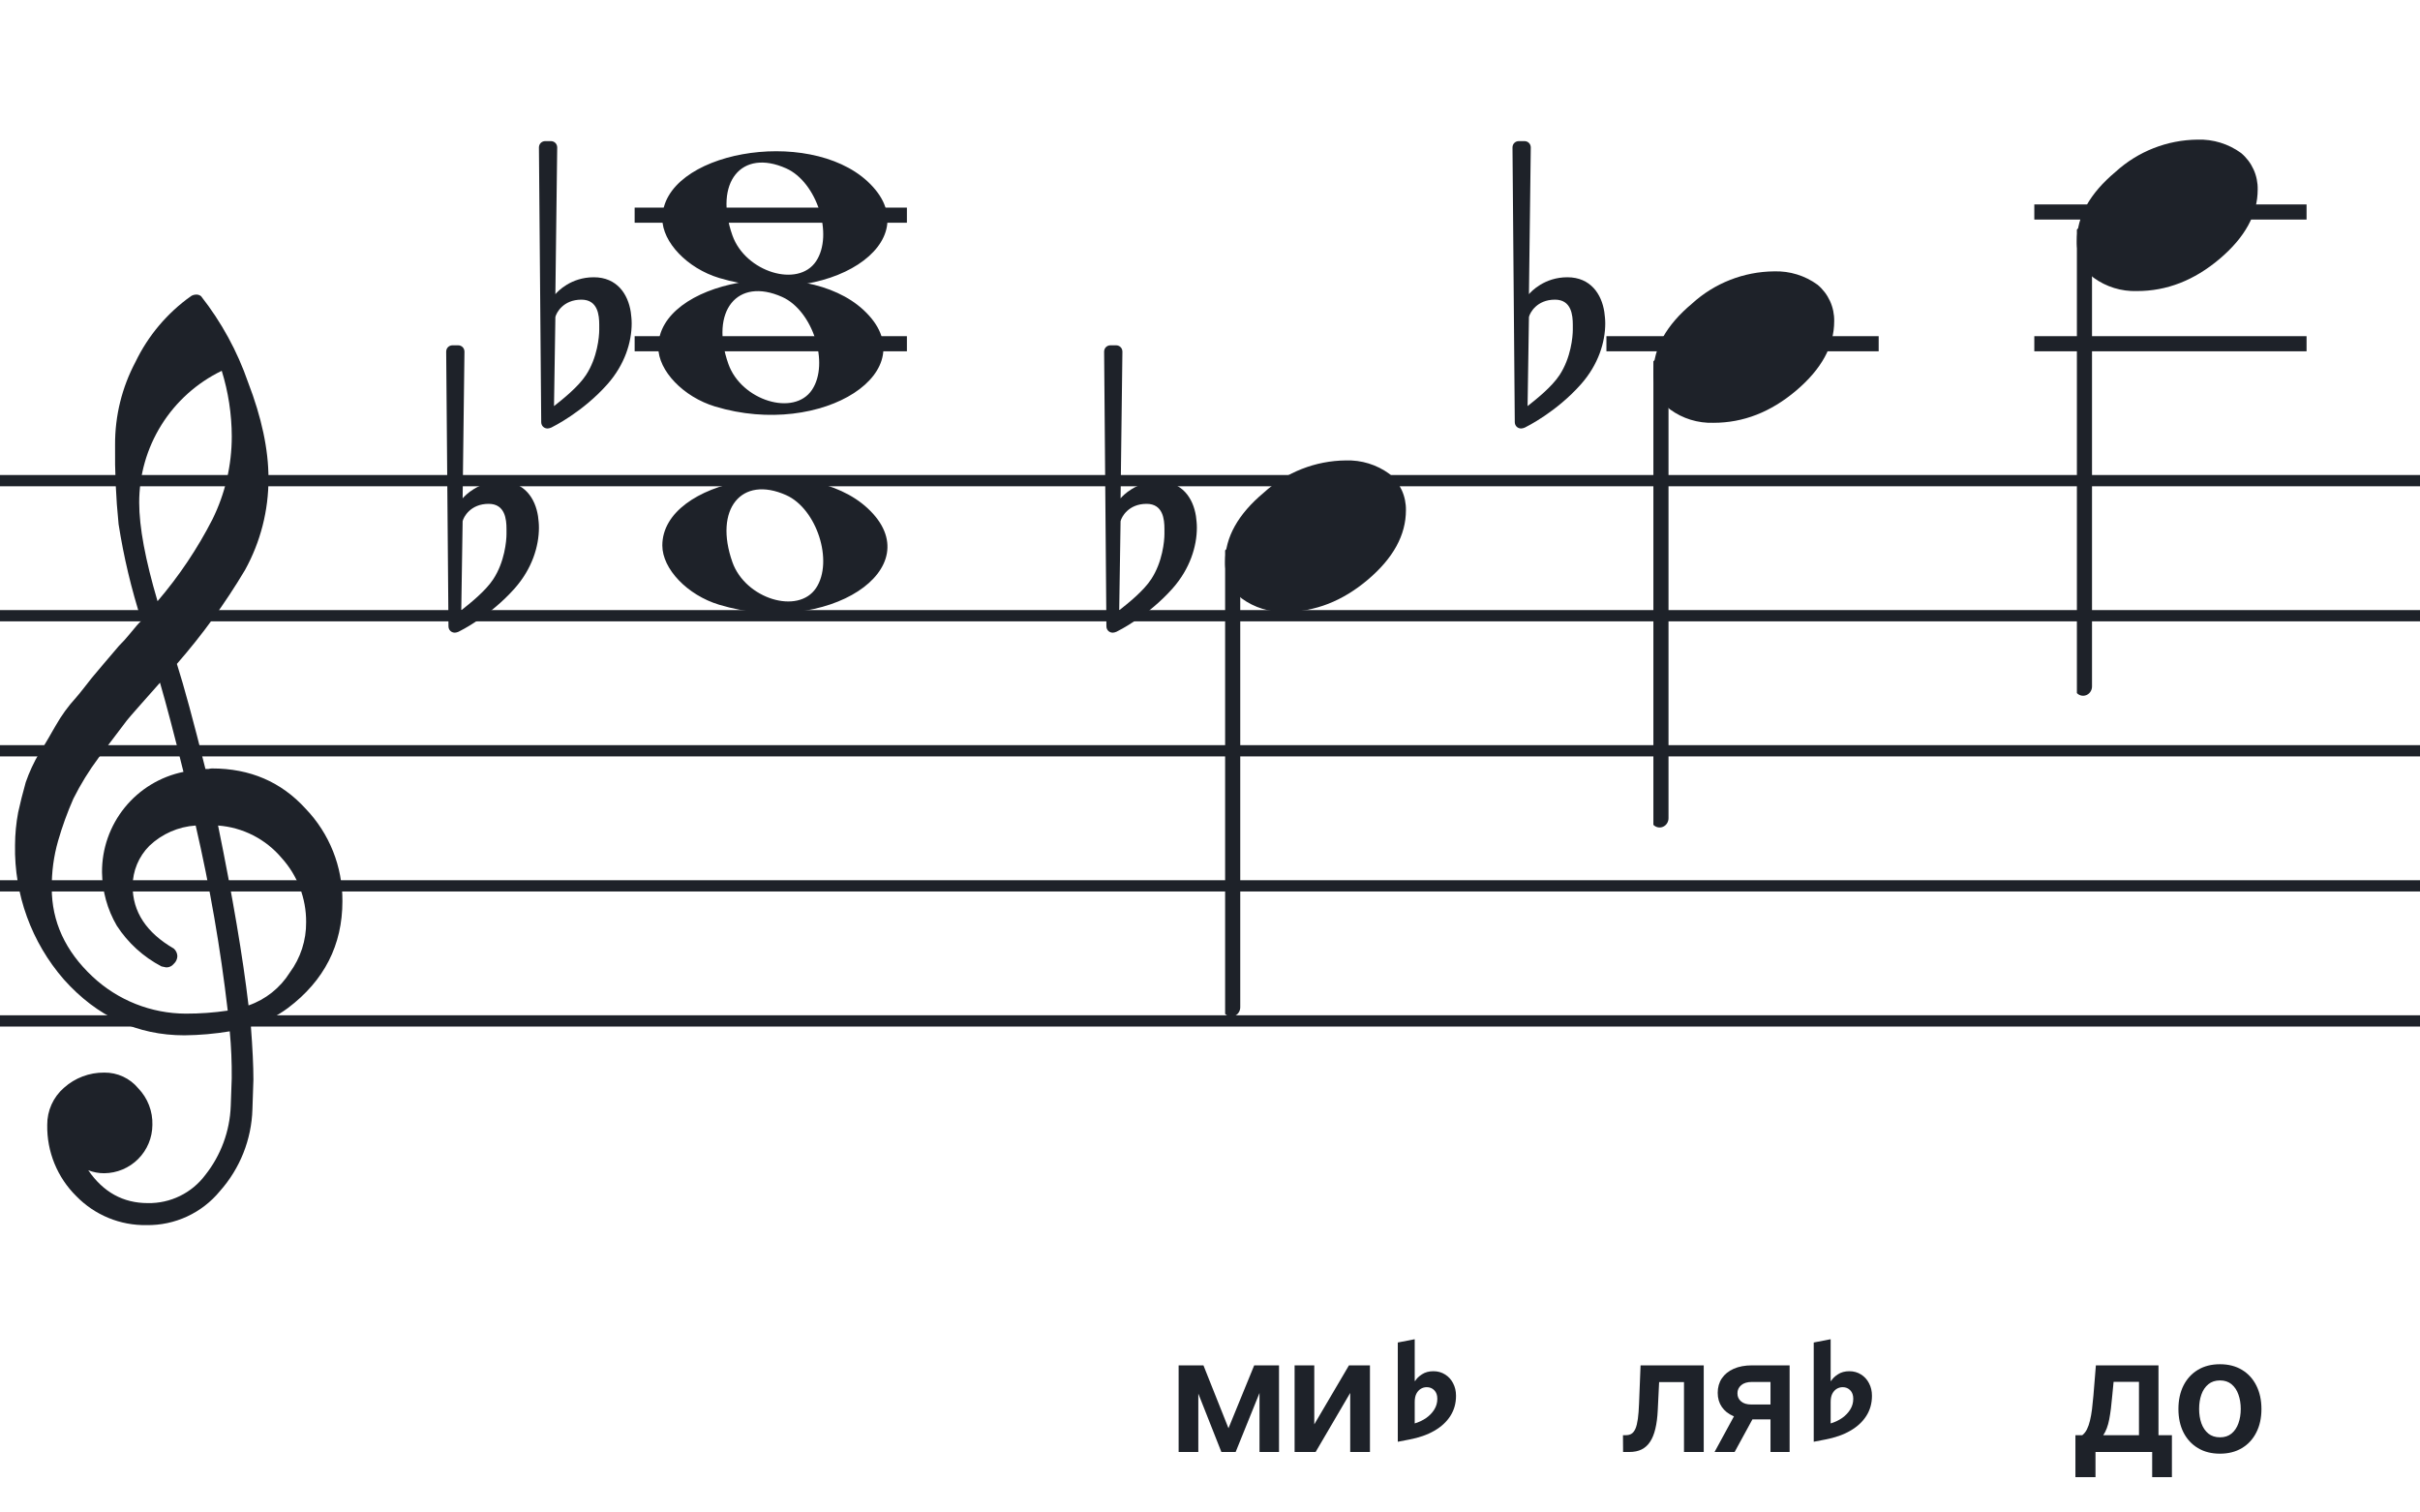 <svg width="320" height="200" viewBox="0 0 320 200" fill="none" xmlns="http://www.w3.org/2000/svg">
<path d="M192 134.255V135.744H128V134.255H192ZM192 117.883H128V116.395H192V117.883ZM192 100.022H128V98.534H192V100.022ZM192 82.162H128V80.674H192V82.162ZM192 64.302H128V62.813H192V64.302Z" fill="#1E2229"/>
<path d="M256 134.255V135.744H192V134.255H256ZM256 117.883H192V116.395H256V117.883ZM256 100.022H192V98.534H256V100.022ZM256 82.162H192V80.674H256V82.162ZM256 64.302H192V62.813H256V64.302Z" fill="#1E2229"/>
<path d="M320 134.255V135.744H256V134.255H320ZM320 117.883H256V116.395H320V117.883ZM320 100.022H256V98.534H320V100.022ZM320 82.162H256V80.674H320V82.162ZM320 64.302H256V62.813H320V64.302Z" fill="#1E2229"/>
<path d="M128 134.255V135.744H64V134.255H128ZM128 117.883H64V116.395H128V117.883ZM128 100.022H64V98.534H128V100.022ZM128 82.162H64V80.674H128V82.162ZM128 64.302H64V62.813H128V64.302Z" fill="#1E2229"/>
<path d="M64 134.255V135.744H0V134.255H64ZM64 117.883H0V116.395H64V117.883ZM64 100.022H0V98.534H64V100.022ZM64 82.162H0V80.674H64V82.162ZM64 64.302H0V62.813H64V64.302Z" fill="#1E2229"/>
<g clip-path="url(#clip0_1363_39357)">
<path d="M27.165 101.683H27.568C27.72 101.641 27.877 101.618 28.034 101.614C33.054 101.614 37.175 103.383 40.399 106.922C43.563 110.21 45.315 114.606 45.278 119.169C45.278 124.962 42.88 129.668 38.084 133.284C36.607 134.384 34.944 135.206 33.174 135.712C33.397 138.608 33.509 140.959 33.509 142.763C33.509 143.123 33.465 144.425 33.379 146.668C33.264 150.674 31.741 154.512 29.077 157.506C27.904 158.934 26.424 160.079 24.748 160.857C23.071 161.635 21.241 162.026 19.393 162C17.661 162.031 15.941 161.707 14.34 161.047C12.738 160.387 11.289 159.406 10.082 158.164C8.839 156.936 7.859 155.469 7.199 153.852C6.54 152.234 6.216 150.5 6.246 148.753C6.237 147.822 6.43 146.9 6.813 146.051C7.195 145.202 7.758 144.447 8.462 143.837C9.923 142.528 11.82 141.813 13.782 141.832C14.641 141.82 15.492 142.001 16.272 142.362C17.052 142.723 17.741 143.255 18.288 143.918C18.905 144.559 19.388 145.317 19.707 146.148C20.027 146.978 20.178 147.864 20.151 148.753C20.141 150.444 19.465 152.063 18.269 153.259C17.073 154.455 15.454 155.131 13.763 155.141C13.047 155.142 12.337 155.008 11.671 154.744C13.653 157.64 16.277 159.089 19.542 159.089C21.015 159.117 22.474 158.794 23.797 158.146C25.121 157.499 26.271 156.545 27.152 155.364C29.208 152.768 30.384 149.585 30.511 146.277C30.598 144.125 30.641 142.894 30.641 142.583C30.662 140.511 30.575 138.439 30.38 136.376C28.4 136.706 26.398 136.882 24.39 136.903C18.158 136.903 12.842 134.441 8.443 129.517C4.164 124.602 1.863 118.273 1.988 111.757C1.994 110.299 2.133 108.845 2.404 107.412C2.668 106.199 3.001 104.877 3.403 103.445C3.874 102.086 4.482 100.778 5.215 99.541C5.582 99.007 5.985 98.337 6.457 97.523C6.929 96.71 7.214 96.183 7.388 95.91C8.127 94.607 9.01 93.391 10.02 92.284C10.374 91.875 10.74 91.428 11.125 90.931C11.51 90.435 11.826 90.037 12.1 89.69C12.373 89.342 12.578 89.131 12.72 88.951C12.863 88.771 13.862 87.585 15.749 85.382C16.213 84.927 16.65 84.446 17.059 83.942C17.481 83.42 17.829 83.017 18.096 82.7C18.363 82.384 18.568 82.197 18.717 82.079C17.372 77.909 16.357 73.64 15.681 69.311C15.326 65.824 15.171 62.319 15.216 58.814C15.196 54.995 16.123 51.23 17.916 47.858C19.585 44.39 22.105 41.4 25.241 39.168C25.44 39.036 25.672 38.963 25.911 38.956C26.155 38.936 26.398 39.011 26.588 39.168C29.277 42.588 31.378 46.434 32.801 50.546C34.601 55.214 35.502 59.453 35.502 63.265C35.515 67.5 34.447 71.669 32.398 75.376C29.776 79.777 26.762 83.932 23.391 87.79C24.326 90.724 25.584 95.355 27.165 101.683ZM32.863 132.949C35.124 132.166 37.05 130.632 38.32 128.604C39.746 126.674 40.505 124.331 40.48 121.931C40.499 118.805 39.348 115.784 37.252 113.464C36.207 112.222 34.924 111.201 33.478 110.462C32.033 109.723 30.454 109.281 28.835 109.162C30.767 118.61 32.11 126.539 32.863 132.949ZM6.842 117.431C6.842 121.863 8.636 125.761 12.224 129.126C15.573 132.273 19.993 134.028 24.589 134.036C26.438 134.039 28.284 133.907 30.113 133.638C29.158 125.407 27.742 117.236 25.874 109.162C23.582 109.312 21.416 110.261 19.753 111.844C18.343 113.254 17.547 115.164 17.537 117.158C17.537 120.568 19.352 123.326 22.981 125.432C23.125 125.558 23.241 125.713 23.322 125.886C23.403 126.059 23.448 126.247 23.453 126.438C23.447 126.629 23.401 126.818 23.32 126.992C23.239 127.166 23.124 127.321 22.981 127.45C22.862 127.601 22.709 127.722 22.534 127.804C22.36 127.886 22.168 127.926 21.976 127.921C21.767 127.889 21.559 127.845 21.355 127.791C18.955 126.535 16.919 124.682 15.445 122.409C14.193 120.263 13.519 117.829 13.49 115.345C13.47 112.227 14.533 109.199 16.497 106.777C18.461 104.356 21.205 102.691 24.26 102.067C23.018 97.043 21.984 93.112 21.156 90.273C20.442 91.086 19.573 92.061 18.561 93.203C17.55 94.345 16.96 95.028 16.786 95.252C15.172 97.362 13.931 99.001 13.062 100.168C11.783 101.879 10.659 103.701 9.703 105.612C8.904 107.426 8.228 109.293 7.68 111.198C7.101 113.22 6.821 115.316 6.848 117.418L6.842 117.431ZM29.313 49.037C26.04 50.622 23.28 53.097 21.351 56.18C19.422 59.262 18.401 62.825 18.406 66.462C18.406 69.685 19.215 74.031 20.833 79.497C23.667 76.187 26.103 72.556 28.09 68.678C29.775 65.267 30.65 61.513 30.647 57.709C30.639 54.764 30.191 51.838 29.319 49.025L29.313 49.037Z" fill="#1E2229"/>
</g>
<path d="M95.096 36.756C90.895 35.484 87.581 32.028 87.581 28.919C87.581 20.119 106.792 16.637 114.726 23.998C123.305 31.959 109.304 41.059 95.096 36.756H95.096ZM107.91 34.546C110.247 31.036 108.013 24.083 103.964 22.268C98.019 19.603 94.375 24.145 96.851 31.133C98.564 35.967 105.532 38.117 107.91 34.546Z" fill="#1E2229"/>
<path d="M95.095 79.965C90.894 78.693 87.58 75.237 87.58 72.128C87.58 63.328 106.791 59.846 114.725 67.207C123.304 75.168 109.303 84.268 95.095 79.965H95.095ZM107.909 77.755C110.246 74.245 108.012 67.292 103.963 65.477C98.018 62.812 94.374 67.354 96.85 74.342C98.563 79.175 105.531 81.326 107.909 77.755Z" fill="#1E2229"/>
<path d="M94.561 53.756C90.361 52.484 87.046 49.028 87.046 45.919C87.046 37.119 106.257 33.637 114.191 40.998C122.77 48.959 108.769 58.058 94.561 53.756H94.561ZM107.375 51.545C109.712 48.036 107.477 41.083 103.429 39.268C97.484 36.603 93.84 41.145 96.316 48.133C98.029 52.966 104.997 55.116 107.375 51.545Z" fill="#1E2229"/>
<g clip-path="url(#clip1_1363_39357)">
<path fill-rule="evenodd" clip-rule="evenodd" d="M219.857 47.496C220.087 47.587 220.286 47.752 220.424 47.968C220.562 48.184 220.634 48.441 220.63 48.702V108.15C220.637 108.378 220.583 108.603 220.475 108.8C220.368 108.998 220.21 109.159 220.021 109.266C219.839 109.371 219.635 109.424 219.428 109.42C219.221 109.415 219.019 109.354 218.841 109.242C218.664 109.129 218.517 108.969 218.414 108.778C218.312 108.586 218.259 108.37 218.259 108.15V48.668C218.262 48.465 218.311 48.267 218.4 48.089C218.49 47.911 218.618 47.758 218.775 47.644C218.931 47.529 219.111 47.456 219.299 47.43C219.487 47.404 219.679 47.427 219.857 47.496Z" fill="#1E2229"/>
<path d="M234.593 35.883C236.651 35.817 238.673 36.439 240.337 37.651C241.042 38.24 241.606 38.979 241.987 39.815C242.368 40.65 242.556 41.561 242.538 42.479C242.538 45.749 240.861 48.806 237.508 51.649C234.154 54.492 230.51 55.911 226.575 55.907C224.517 55.974 222.495 55.351 220.831 54.138C220.125 53.55 219.561 52.811 219.18 51.975C218.8 51.139 218.611 50.229 218.63 49.311C218.63 46.049 220.335 42.992 223.746 40.14C226.714 37.435 230.576 35.919 234.593 35.883Z" fill="#1E2229"/>
</g>
<g clip-path="url(#clip2_1363_39357)">
<path fill-rule="evenodd" clip-rule="evenodd" d="M275.857 30.076C276.088 30.167 276.286 30.332 276.424 30.548C276.563 30.764 276.635 31.021 276.63 31.282V90.73C276.637 90.958 276.583 91.183 276.475 91.38C276.368 91.578 276.21 91.739 276.021 91.846C275.839 91.951 275.635 92.004 275.428 92C275.222 91.996 275.019 91.934 274.842 91.822C274.664 91.709 274.517 91.549 274.415 91.358C274.312 91.166 274.259 90.95 274.259 90.73V31.248C274.262 31.046 274.311 30.847 274.4 30.669C274.49 30.491 274.618 30.338 274.775 30.224C274.931 30.109 275.111 30.036 275.299 30.01C275.487 29.985 275.679 30.007 275.857 30.076Z" fill="#1E2229"/>
<path d="M290.593 18.463C292.651 18.397 294.673 19.019 296.337 20.231C297.042 20.82 297.606 21.559 297.987 22.395C298.368 23.23 298.556 24.141 298.538 25.059C298.538 28.33 296.861 31.386 293.508 34.229C290.154 37.072 286.51 38.491 282.575 38.487C280.517 38.554 278.495 37.931 276.831 36.718C276.126 36.13 275.562 35.391 275.181 34.555C274.8 33.719 274.611 32.809 274.63 31.891C274.63 28.629 276.335 25.572 279.746 22.72C282.714 20.015 286.577 18.499 290.593 18.463Z" fill="#1E2229"/>
</g>
<g clip-path="url(#clip3_1363_39357)">
<path fill-rule="evenodd" clip-rule="evenodd" d="M163.227 72.496C163.458 72.587 163.656 72.752 163.794 72.968C163.933 73.184 164.005 73.441 164 73.702V133.15C164.007 133.378 163.953 133.603 163.845 133.8C163.738 133.998 163.58 134.159 163.391 134.266C163.209 134.371 163.005 134.424 162.798 134.42C162.592 134.415 162.389 134.354 162.212 134.242C162.034 134.129 161.887 133.969 161.785 133.778C161.682 133.586 161.629 133.37 161.629 133.15V73.668C161.632 73.466 161.681 73.267 161.77 73.089C161.86 72.911 161.988 72.758 162.145 72.644C162.301 72.529 162.481 72.456 162.669 72.43C162.857 72.404 163.049 72.427 163.227 72.496Z" fill="#1E2229"/>
<path d="M177.963 60.883C180.021 60.817 182.043 61.439 183.707 62.651C184.412 63.24 184.976 63.979 185.357 64.815C185.738 65.65 185.926 66.561 185.908 67.479C185.908 70.749 184.231 73.806 180.878 76.649C177.524 79.492 173.88 80.911 169.945 80.907C167.887 80.974 165.865 80.351 164.201 79.138C163.496 78.55 162.932 77.811 162.551 76.975C162.17 76.139 161.981 75.229 162 74.311C162 71.049 163.705 67.992 167.116 65.14C170.084 62.435 173.947 60.919 177.963 60.883Z" fill="#1E2229"/>
</g>
<path d="M212.143 41.255C211.781 38.899 210.331 36.663 207.25 36.663C204.229 36.663 202.477 38.536 202.175 38.899L202.417 19.506C202.417 19.023 202.054 18.66 201.571 18.66H200.846C200.362 18.66 200 19.023 200 19.506L200.302 55.814C200.302 56.298 200.665 56.66 201.148 56.66C201.269 56.66 201.51 56.6 201.631 56.539C201.873 56.419 205.8 54.485 209.062 50.8C211.358 48.202 212.264 45.242 212.264 42.765C212.264 42.221 212.203 41.738 212.143 41.255ZM207.975 43.611C207.975 44.517 207.733 47.296 206.223 49.592C205.196 51.163 203.141 52.794 201.994 53.7L202.175 41.919C202.296 41.376 203.202 39.624 205.618 39.624C207.793 39.624 207.975 41.678 207.975 42.946V43.611Z" fill="#1E2229"/>
<path d="M83.407 41.255C83.044 38.899 81.594 36.663 78.513 36.663C75.493 36.663 73.741 38.536 73.439 38.899L73.68 19.506C73.68 19.023 73.318 18.66 72.834 18.66H72.109C71.626 18.66 71.264 19.023 71.264 19.506L71.566 55.814C71.566 56.298 71.928 56.66 72.412 56.66C72.532 56.66 72.774 56.6 72.895 56.539C73.136 56.419 77.063 54.485 80.326 50.8C82.621 48.202 83.528 45.242 83.528 42.765C83.528 42.221 83.467 41.738 83.407 41.255ZM79.238 43.611C79.238 44.517 78.997 47.296 77.486 49.592C76.459 51.163 74.405 52.794 73.257 53.7L73.439 41.919C73.559 41.376 74.466 39.624 76.882 39.624C79.057 39.624 79.238 41.678 79.238 42.946V43.611Z" fill="#1E2229"/>
<path d="M158.143 68.255C157.781 65.899 156.331 63.663 153.25 63.663C150.229 63.663 148.477 65.536 148.175 65.899L148.417 46.506C148.417 46.023 148.054 45.66 147.571 45.66H146.846C146.362 45.66 146 46.023 146 46.506L146.302 82.814C146.302 83.298 146.665 83.66 147.148 83.66C147.269 83.66 147.51 83.6 147.631 83.539C147.873 83.418 151.8 81.485 155.062 77.8C157.358 75.202 158.264 72.242 158.264 69.765C158.264 69.221 158.203 68.738 158.143 68.255ZM153.975 70.611C153.975 71.517 153.733 74.296 152.223 76.592C151.196 78.162 149.141 79.794 147.994 80.7L148.175 68.919C148.296 68.376 149.202 66.624 151.618 66.624C153.793 66.624 153.975 68.678 153.975 69.946V70.611Z" fill="#1E2229"/>
<path d="M71.143 68.255C70.781 65.899 69.331 63.663 66.25 63.663C63.229 63.663 61.477 65.536 61.175 65.899L61.416 46.506C61.416 46.023 61.054 45.66 60.571 45.66H59.846C59.362 45.66 59 46.023 59 46.506L59.302 82.814C59.302 83.298 59.664 83.66 60.148 83.66C60.269 83.66 60.51 83.6 60.631 83.539C60.873 83.418 64.8 81.485 68.062 77.8C70.358 75.202 71.264 72.242 71.264 69.765C71.264 69.221 71.204 68.738 71.143 68.255ZM66.975 70.611C66.975 71.517 66.733 74.296 65.223 76.592C64.195 78.162 62.142 79.794 60.994 80.7L61.175 68.919C61.296 68.376 62.202 66.624 64.618 66.624C66.793 66.624 66.975 68.678 66.975 69.946V70.611Z" fill="#1E2229"/>
<path d="M162.444 188.86L165.845 180.545H168.023L163.392 192H161.505L156.978 180.545H159.133L162.444 188.86ZM158.455 180.545V192H155.852V180.545H158.455ZM166.546 192V180.545H169.126V192H166.546ZM173.789 188.346L178.376 180.545H181.15V192H178.54V184.192L173.968 192H171.187V180.545H173.789V188.346Z" fill="#1E2229"/>
<path d="M184.832 190.648V177.523L187.07 177.09V182.609H187.129C187.316 182.289 187.617 181.996 188.031 181.73C188.445 181.457 188.949 181.32 189.543 181.32C190.121 181.32 190.637 181.465 191.09 181.754C191.543 182.035 191.895 182.422 192.145 182.914C192.402 183.398 192.531 183.945 192.531 184.555V184.578C192.531 185.57 192.281 186.457 191.781 187.238C191.289 188.012 190.582 188.664 189.66 189.195C188.738 189.727 187.633 190.113 186.344 190.355L184.832 190.648ZM187.07 188.223C187.625 188.059 188.129 187.82 188.582 187.508C189.035 187.188 189.395 186.812 189.66 186.383C189.926 185.953 190.059 185.484 190.059 184.977V184.953C190.059 184.484 189.926 184.113 189.66 183.84C189.395 183.566 189.062 183.43 188.664 183.43C188.375 183.43 188.109 183.504 187.867 183.652C187.625 183.801 187.43 184.02 187.281 184.309C187.141 184.59 187.07 184.949 187.07 185.387V188.223Z" fill="#1E2229"/>
<path d="M274.435 195.326V189.778H275.345C275.588 189.589 275.792 189.333 275.956 189.01C276.12 188.681 276.255 188.296 276.359 187.854C276.468 187.406 276.558 186.907 276.628 186.355C276.697 185.798 276.759 185.199 276.814 184.558L277.142 180.545H285.42V189.778H287.195V195.326H284.585V192H277.09V195.326H274.435ZM278.119 189.778H282.84V182.723H279.484L279.305 184.558C279.205 185.771 279.074 186.81 278.909 187.675C278.745 188.54 278.482 189.241 278.119 189.778ZM293.545 192.224C292.426 192.224 291.457 191.978 290.637 191.485C289.816 190.993 289.18 190.305 288.727 189.42C288.28 188.535 288.056 187.501 288.056 186.317C288.056 185.134 288.28 184.098 288.727 183.208C289.18 182.318 289.816 181.627 290.637 181.135C291.457 180.642 292.426 180.396 293.545 180.396C294.664 180.396 295.633 180.642 296.453 181.135C297.274 181.627 297.908 182.318 298.355 183.208C298.807 184.098 299.034 185.134 299.034 186.317C299.034 187.501 298.807 188.535 298.355 189.42C297.908 190.305 297.274 190.993 296.453 191.485C295.633 191.978 294.664 192.224 293.545 192.224ZM293.56 190.061C294.166 190.061 294.674 189.895 295.081 189.561C295.489 189.223 295.792 188.771 295.991 188.204C296.195 187.637 296.297 187.006 296.297 186.31C296.297 185.609 296.195 184.975 295.991 184.408C295.792 183.837 295.489 183.382 295.081 183.044C294.674 182.706 294.166 182.537 293.56 182.537C292.938 182.537 292.421 182.706 292.009 183.044C291.601 183.382 291.295 183.837 291.091 184.408C290.893 184.975 290.793 185.609 290.793 186.31C290.793 187.006 290.893 187.637 291.091 188.204C291.295 188.771 291.601 189.223 292.009 189.561C292.421 189.895 292.938 190.061 293.56 190.061Z" fill="#1E2229"/>
<path d="M214.623 192L214.608 189.778H215.003C215.301 189.778 215.552 189.711 215.756 189.576C215.96 189.442 216.129 189.218 216.263 188.905C216.398 188.587 216.502 188.159 216.576 187.623C216.651 187.086 216.703 186.417 216.733 185.616L216.934 180.545H225.287V192H222.677V182.76H219.388L219.209 186.452C219.164 187.406 219.057 188.234 218.888 188.935C218.724 189.631 218.491 190.205 218.187 190.658C217.889 191.11 217.514 191.448 217.061 191.672C216.609 191.891 216.074 192 215.458 192H214.623ZM234.115 192V182.738H231.669C231.047 182.738 230.57 182.882 230.237 183.17C229.904 183.459 229.74 183.817 229.745 184.244C229.74 184.672 229.896 185.025 230.215 185.303C230.533 185.582 230.988 185.721 231.579 185.721H234.965V187.69H231.579C230.664 187.69 229.874 187.545 229.208 187.257C228.542 186.969 228.03 186.561 227.672 186.034C227.314 185.507 227.135 184.891 227.135 184.185C227.135 183.449 227.316 182.81 227.679 182.268C228.047 181.721 228.569 181.299 229.245 181C229.926 180.697 230.734 180.545 231.669 180.545H236.643V192H234.115ZM226.717 192L229.916 186.124H232.579L229.372 192H226.717Z" fill="#1E2229"/>
<path d="M239.832 190.648V177.523L242.07 177.09V182.609H242.129C242.316 182.289 242.617 181.996 243.031 181.73C243.445 181.457 243.949 181.32 244.543 181.32C245.121 181.32 245.637 181.465 246.09 181.754C246.543 182.035 246.895 182.422 247.145 182.914C247.402 183.398 247.531 183.945 247.531 184.555V184.578C247.531 185.57 247.281 186.457 246.781 187.238C246.289 188.012 245.582 188.664 244.66 189.195C243.738 189.727 242.633 190.113 241.344 190.355L239.832 190.648ZM242.07 188.223C242.625 188.059 243.129 187.82 243.582 187.508C244.035 187.188 244.395 186.812 244.66 186.383C244.926 185.953 245.059 185.484 245.059 184.977V184.953C245.059 184.484 244.926 184.113 244.66 183.84C244.395 183.566 244.062 183.43 243.664 183.43C243.375 183.43 243.109 183.504 242.867 183.652C242.625 183.801 242.43 184.02 242.281 184.309C242.141 184.59 242.07 184.949 242.07 185.387V188.223Z" fill="#1E2229"/>
<path d="M248.419 44.453H212.419V46.453H248.419V44.453Z" fill="#1E2229"/>
<path d="M305 44.453H269V46.453H305V44.453Z" fill="#1E2229"/>
<path d="M305 27.033H269V29.033H305V27.033Z" fill="#1E2229"/>
<path d="M119.92 44.453H83.92V46.453H119.92V44.453Z" fill="#1E2229"/>
<path d="M119.92 27.453H83.92V29.453H119.92V27.453Z" fill="#1E2229"/>
<defs>
<clipPath id="clip0_1363_39357">
<rect width="43.247" height="123" fill="white" transform="translate(2 39)"/>
</clipPath>
<clipPath id="clip1_1363_39357">
<rect width="24" height="75.46" fill="white" transform="translate(218.63 35.42)"/>
</clipPath>
<clipPath id="clip2_1363_39357">
<rect width="24" height="75.46" fill="white" transform="translate(274.63 18)"/>
</clipPath>
<clipPath id="clip3_1363_39357">
<rect width="24" height="75.46" fill="white" transform="translate(162 60.42)"/>
</clipPath>
</defs>
</svg>
